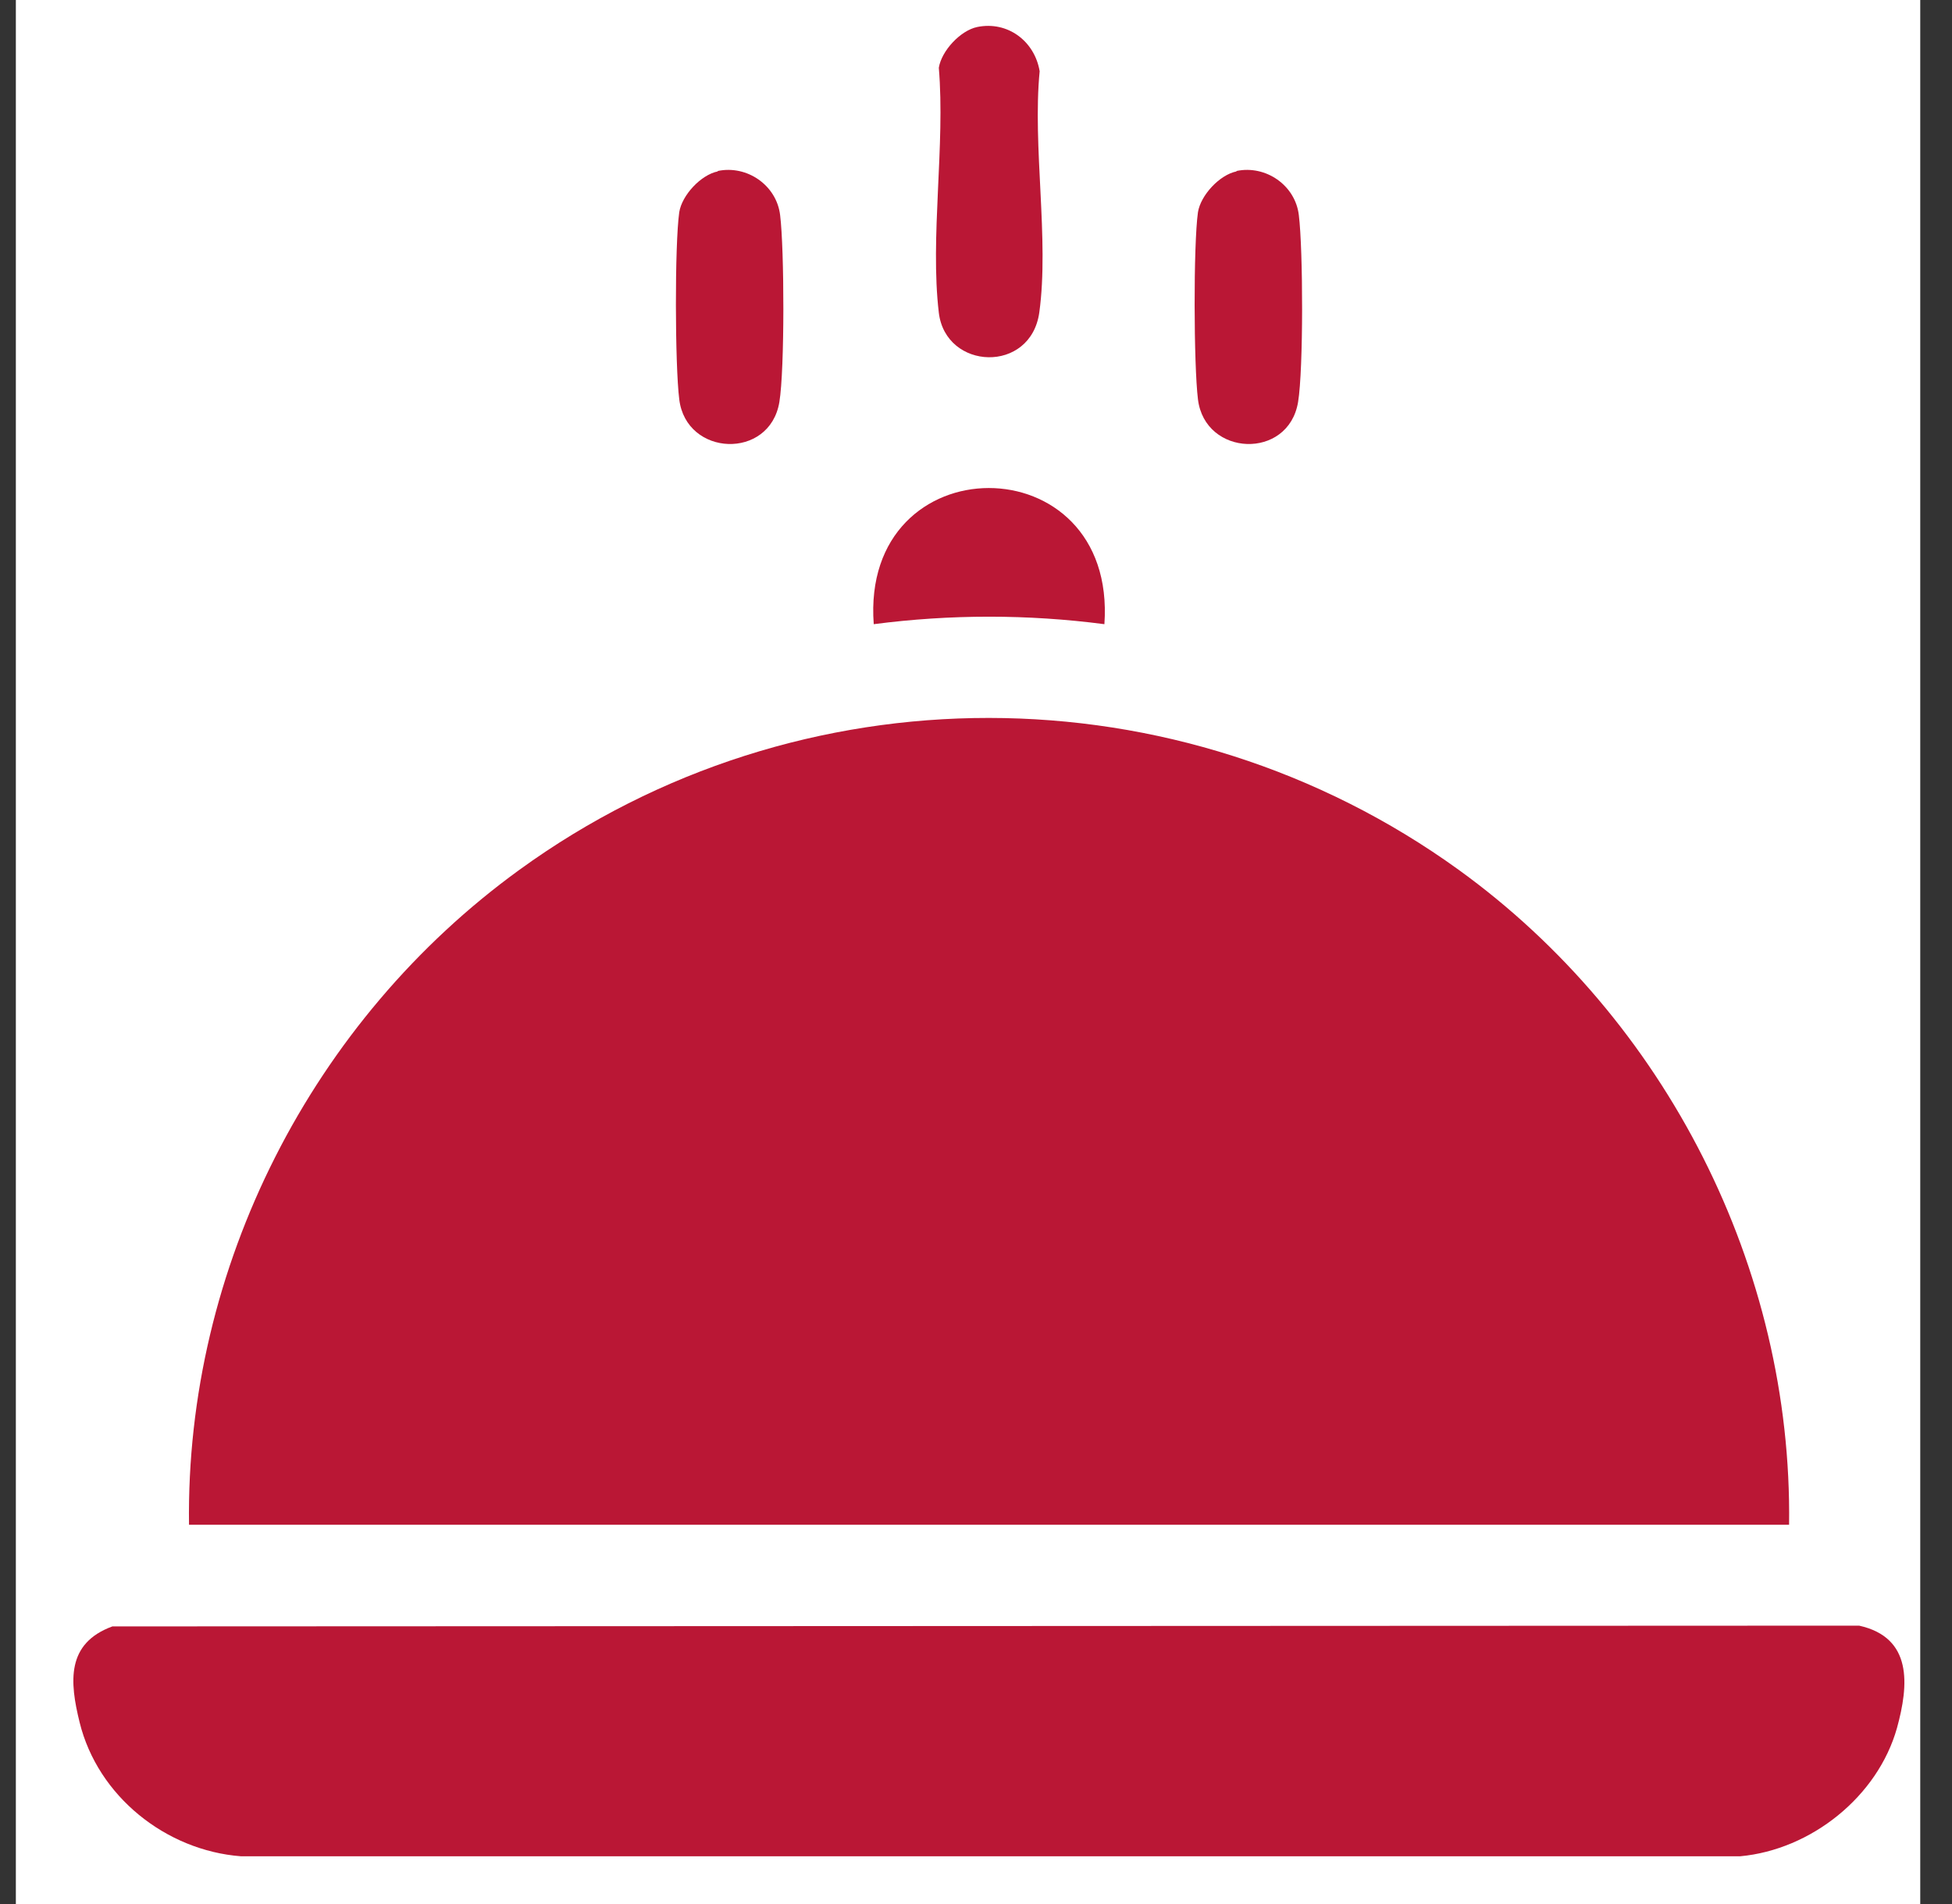 <svg xmlns="http://www.w3.org/2000/svg" width="41" height="40" fill="none"><rect width="100%" height="100%" fill="#333333" stroke="none"/><path fill="#fff" d="M.333 0h40v40h-40z"/><path fill="#BA1735" d="M37.57 32.033H3.97c-.073-5.412 2.588-10.605 6.94-13.76 5.872-4.262 13.848-4.246 19.728 0 4.352 3.147 7.013 8.364 6.94 13.76zM2.36 34.168l36.69-.016c1.125.25 1.044 1.245.794 2.151-.405 1.44-1.804 2.557-3.293 2.694H5.061c-1.577-.121-3.008-1.262-3.389-2.815-.21-.85-.283-1.658.688-2.014M20.527.567c.64-.13 1.206.3 1.31.93-.153 1.578.203 3.535-.007 5.064-.178 1.294-1.966 1.221-2.111.008-.187-1.577.137-3.527 0-5.145.056-.355.453-.784.808-.857M15.076 3.592c.614-.129 1.237.3 1.31.93.089.72.097 3.236-.016 3.924-.202 1.221-1.958 1.148-2.103-.057-.09-.72-.097-3.244 0-3.931.056-.356.453-.785.809-.857zM25.971 3.592c.615-.129 1.238.3 1.31.93.09.72.098 3.236-.016 3.924-.202 1.221-1.957 1.148-2.103-.057-.089-.72-.097-3.244 0-3.931.057-.356.453-.785.81-.857zM23.197 13.113c-1.61-.21-3.236-.21-4.845 0-.284-3.81 5.112-3.818 4.845 0"/></svg>